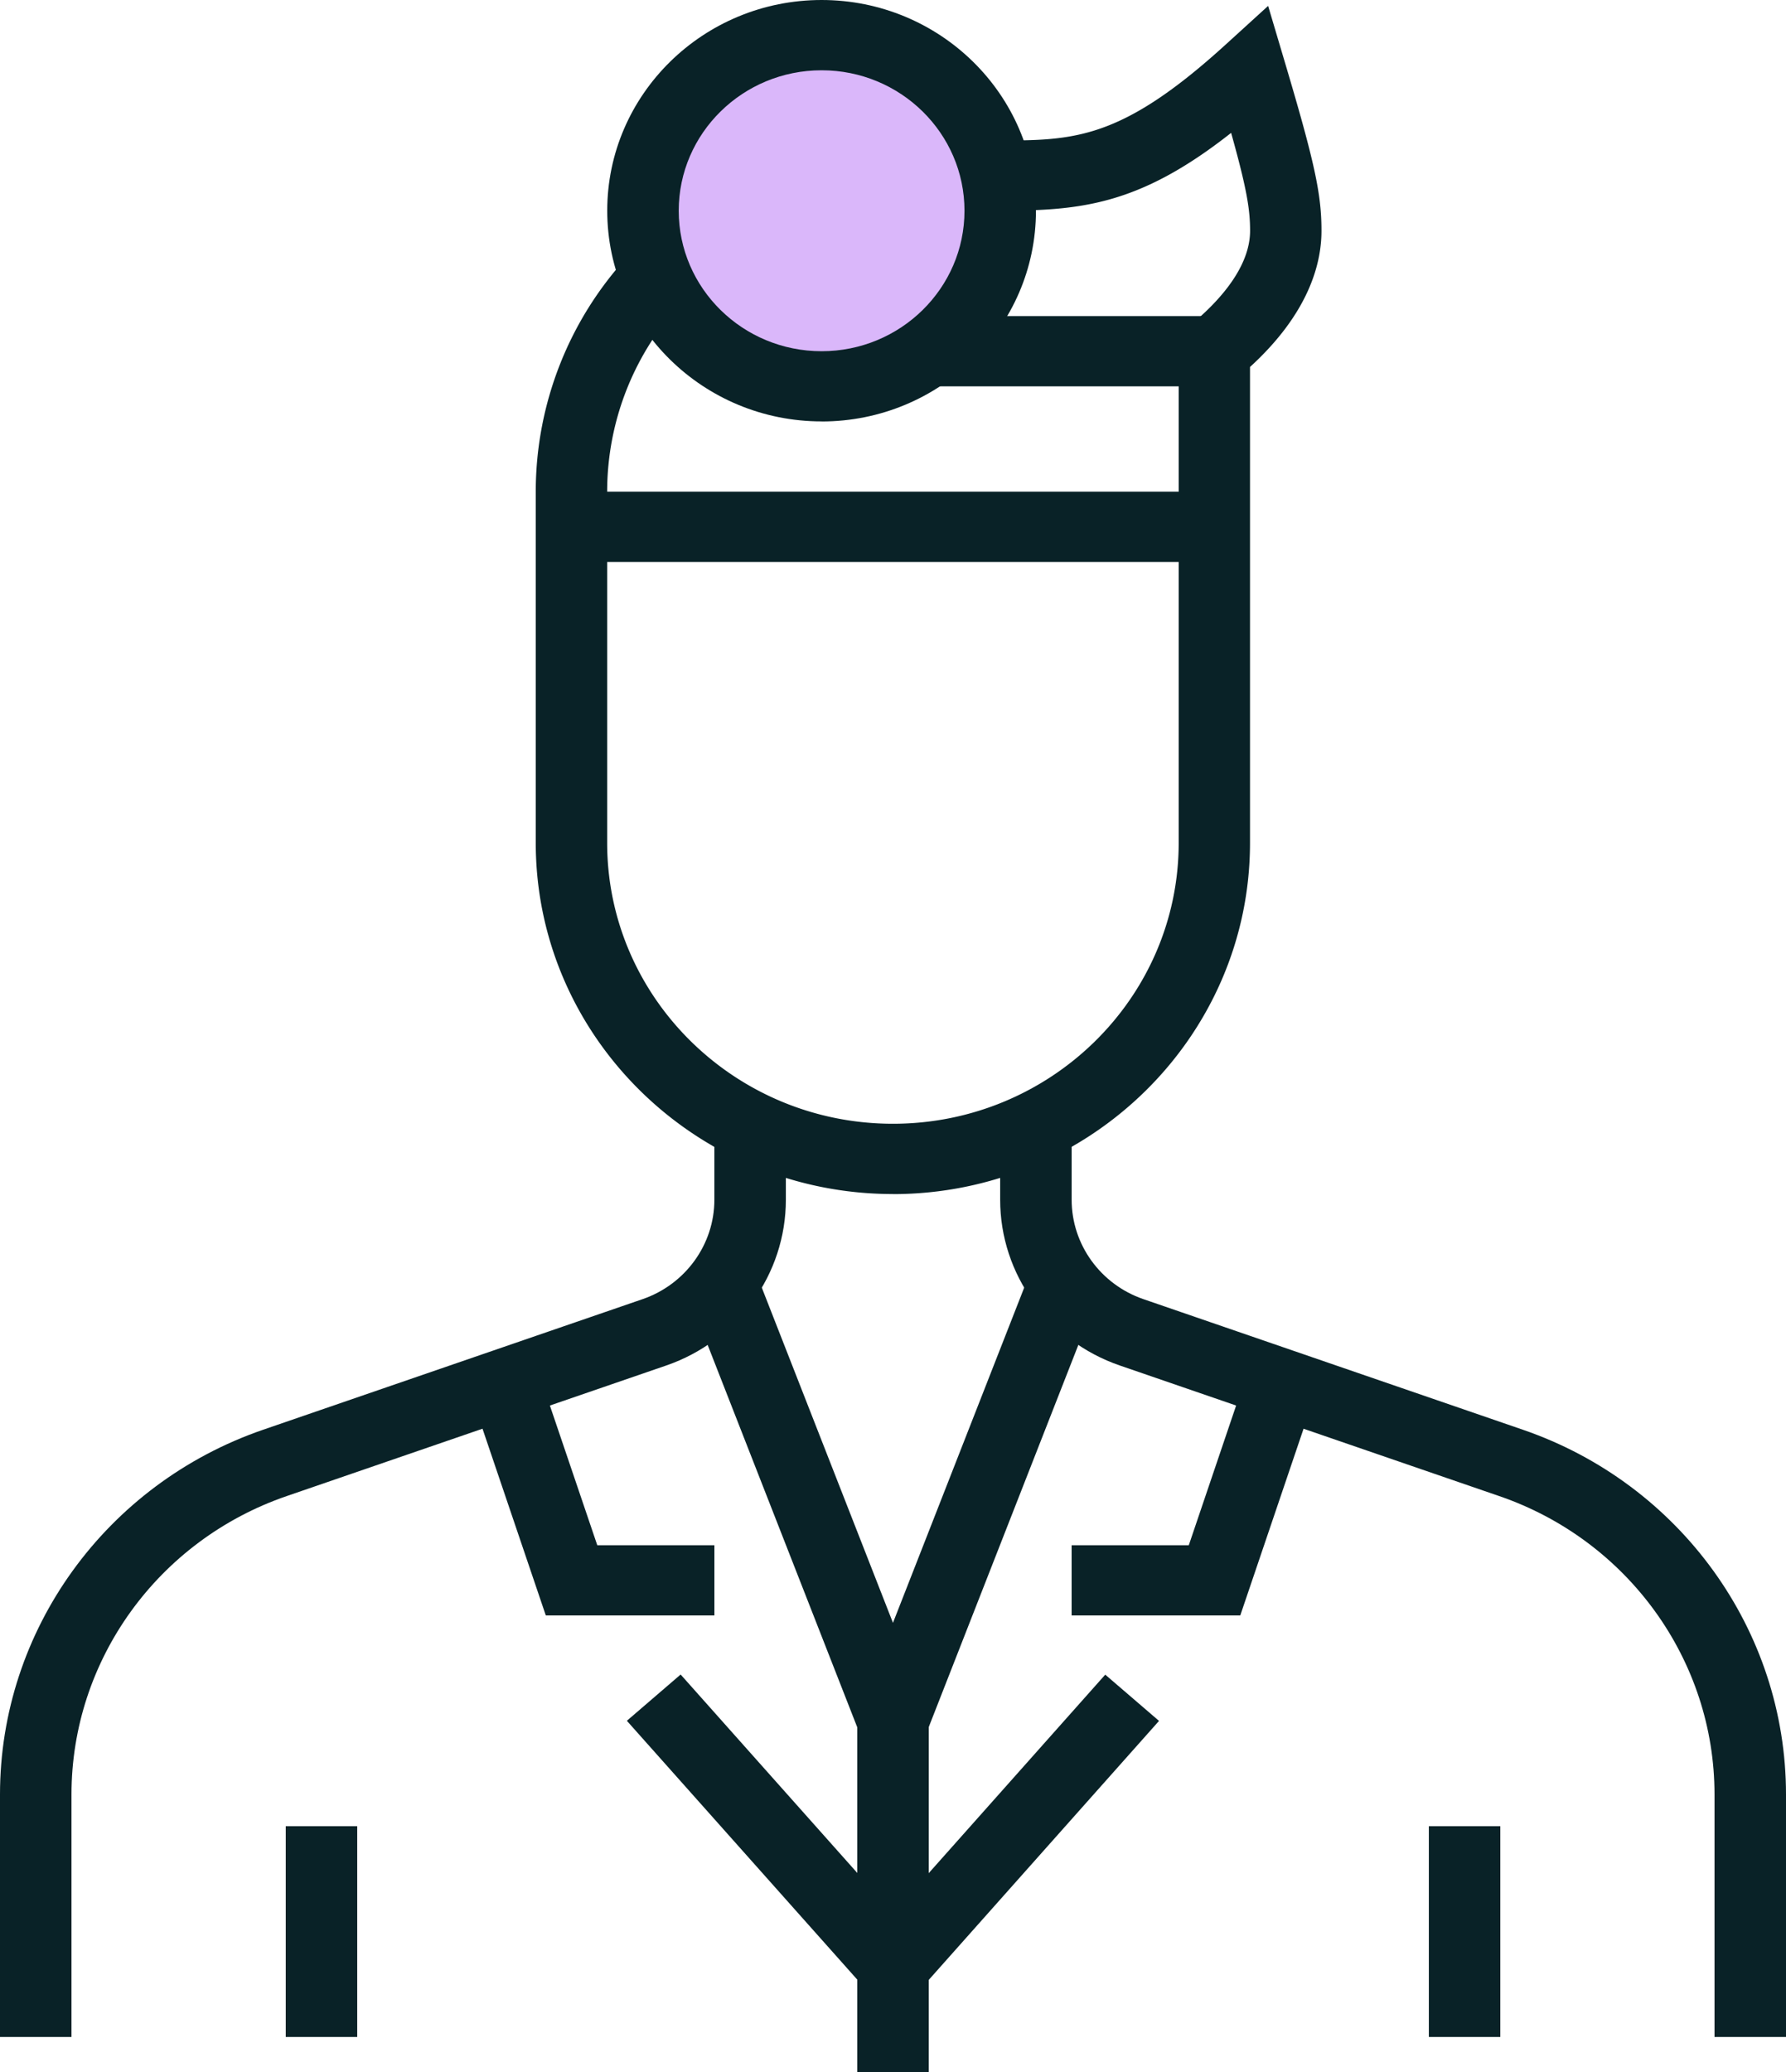 <svg width="75" height="87" fill="none" xmlns="http://www.w3.org/2000/svg"><g clip-path="url(#clip0_41_2476)"><path d="M3.002 85.528H0V75.345c0-6.883 4.44-13.036 11.048-15.312l15.937-5.484c1.8-.62 3.014-2.297 3.014-4.174v-3.092h3.002v3.092c0 3.128-2.019 5.926-5.023 6.96L12.04 62.818c-5.407 1.858-9.038 6.894-9.038 12.526zm71.998 0h-3.002V75.345c0-5.631-3.631-10.668-9.038-12.526l-15.938-5.485C44.018 56.301 42 53.504 42 50.375v-3.092h3.002v3.092c0 1.877 1.21 3.555 3.014 4.174l15.937 5.484C70.56 62.306 75 68.463 75 75.346zm-11.997-8.849h-3.001v8.849h3.001zm-48.002 0h-3.002v8.849h3.002z" fill="#092227"/><path d="M39 87h-3V72.53l-7.086-18.11 2.801-1.058 7.286 18.618zm-9-19.17h-7.08l-3.139-9.26 2.843-.932 2.458 7.245H30z" fill="#092227"/><path d="M28.582 70.31l-2.258 1.943 10.05 11.289 2.258-1.943zm14.704-16.952L36.097 71.72l2.801 1.06 7.19-18.364zm8.797 14.472h-7.082v-2.947h4.92l2.455-7.245 2.846.933z" fill="#092227"/><path d="M46.413 70.316L36.37 81.608l2.26 1.942 10.041-11.292zM51 20.645H24v2.95h27zm0-7.373H39.002v2.95h12zM36 7.373h-3v2.948h2.998z" fill="#092227"/><ellipse cx="34.483" cy="8.956" rx="7.759" ry="7.25" fill="#dab7fa"/><path d="M37.5 50.136c-8.271 0-15.002-6.616-15.002-14.747V20.642a14.58 14.58 0 013.96-9.984l2.209 1.997a11.66 11.66 0 00-3.17 7.987v14.747c0 6.505 5.382 11.796 12 11.796 6.617 0 12-5.29 12-11.796V14.063l.53-.442c1.613-1.343 2.468-2.699 2.468-3.929 0-.88-.128-1.733-.796-4.113-3.922 3.092-6.402 3.27-9.856 3.27v-2.95c3.245 0 5.204 0 9.631-4.031l1.779-1.62.68 2.289c1.273 4.275 1.563 5.612 1.56 7.161 0 1.384-.54 3.463-3.001 5.711v19.983c0 8.131-6.73 14.747-15.002 14.747z" fill="#092227"/><path d="M34.502 17.694c-4.964 0-9.002-3.968-9.002-8.848C25.5 3.966 29.538 0 34.502 0s9.001 3.969 9.001 8.849c0 4.88-4.037 8.848-9.001 8.848zm0-14.743c-3.31 0-6 2.644-6 5.898 0 3.254 2.69 5.898 6 5.898s6-2.644 6-5.898c0-3.254-2.69-5.898-6-5.898z" fill="#092227"/></g><defs id="defs15"><clipPath id="clip0_41_2476"><path fill="#fff" id="rect15" d="M0 0h75v87H0z"/></clipPath></defs></svg>